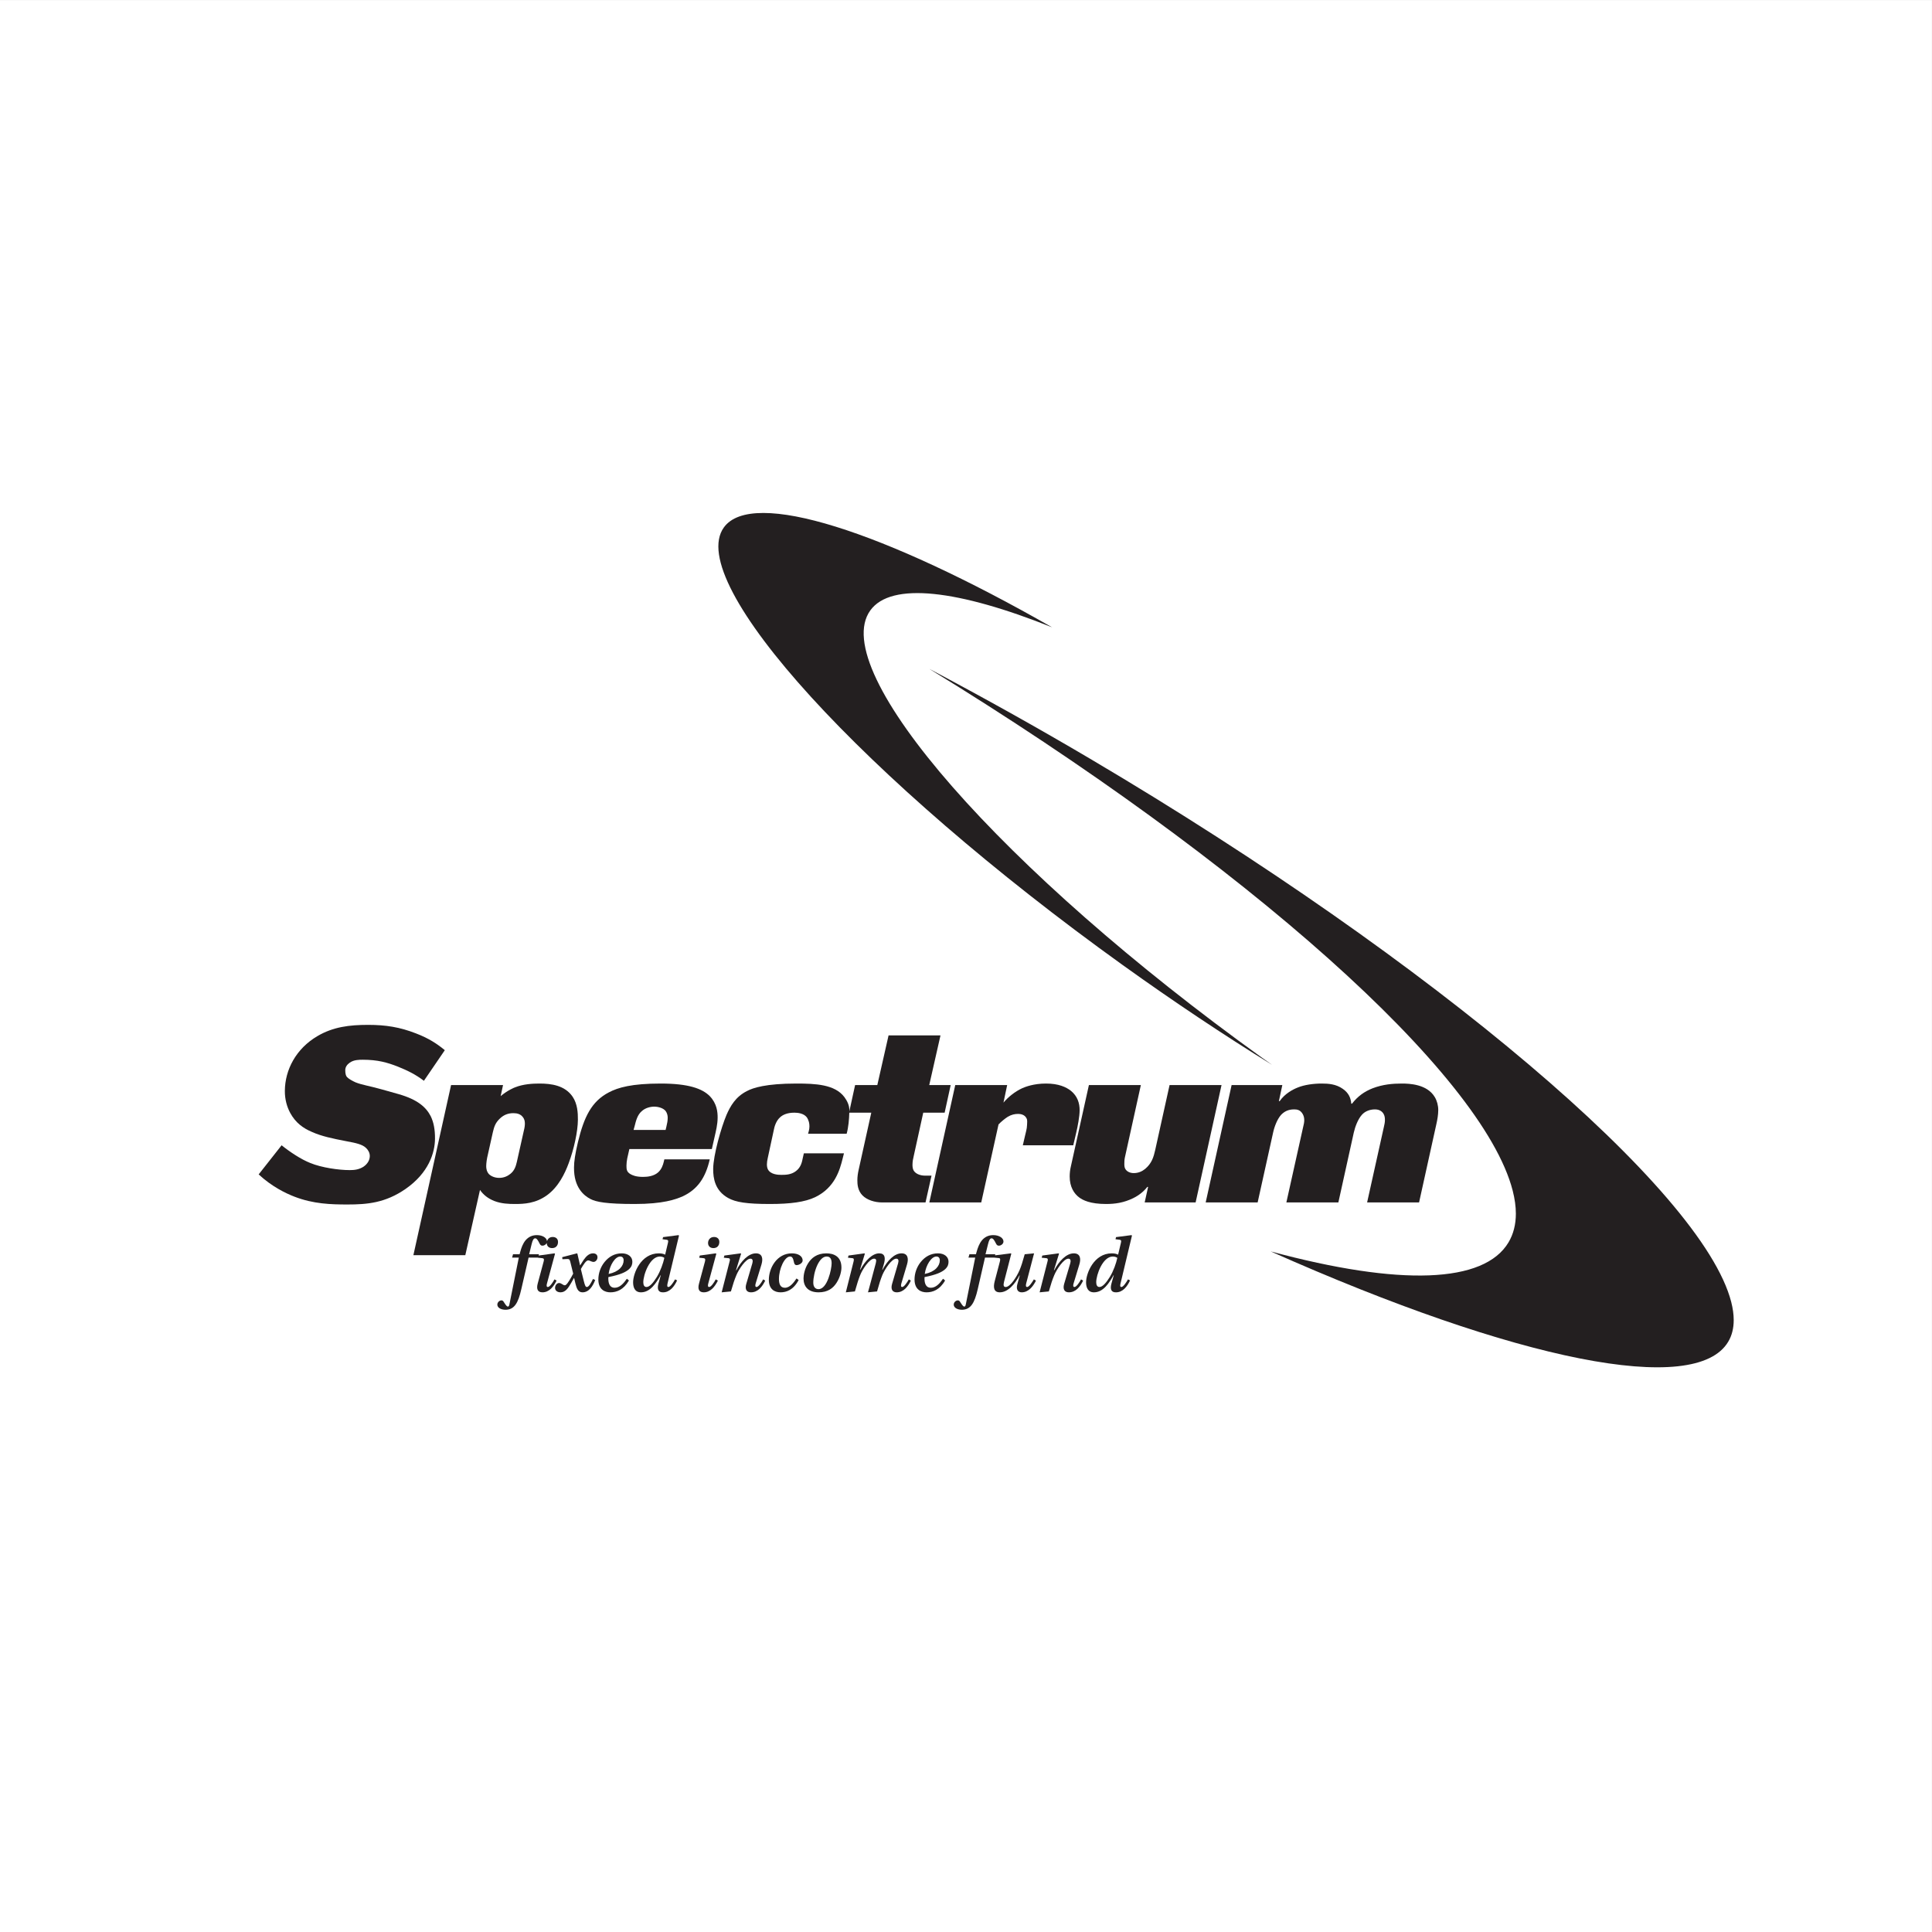 <?xml version="1.0" encoding="UTF-8"?>
<svg xmlns="http://www.w3.org/2000/svg" xmlns:xlink="http://www.w3.org/1999/xlink" width="200pt" height="200pt" viewBox="0 0 200 200" version="1.1">
<rect x="0" y="0" width="200" height="200" fill="#808080" stroke="none"/>
<g id="surface1">
<path style=" stroke:none;fill-rule:nonzero;fill:rgb(100%,100%,100%);fill-opacity:1;" d="M 199.996 200 L 0 200 L 0 0.004 L 199.996 0.004 L 199.996 200 "/>
<path style=" stroke:none;fill-rule:nonzero;fill:rgb(13.699%,12.199%,12.5%);fill-opacity:1;" d="M 57.398 132.441 C 57.227 132.766 56.91 133.23 56.715 133.23 C 56.559 133.23 56.566 133.059 56.629 132.836 L 57.453 129.793 L 57.398 129.746 L 55.758 129.973 L 55.789 129.84 L 54.777 129.84 L 55.035 128.789 C 55.137 128.371 55.238 128.191 55.402 128.191 C 55.551 128.191 55.664 128.34 55.867 128.746 C 55.922 128.855 55.992 128.953 56.156 128.953 C 56.328 128.953 56.527 128.836 56.602 128.656 C 56.602 128.664 56.598 128.668 56.598 128.676 C 56.598 129.008 56.832 129.203 57.152 129.203 C 57.527 129.203 57.766 128.961 57.766 128.566 C 57.766 128.215 57.516 128.051 57.215 128.051 C 56.887 128.051 56.695 128.254 56.629 128.492 C 56.605 128.152 56.188 127.867 55.602 127.859 C 55.059 127.852 54.684 128.074 54.406 128.395 C 54.125 128.734 53.965 129.18 53.852 129.605 L 53.789 129.84 L 53.109 129.84 L 53.012 130.188 L 53.707 130.188 L 52.734 135.027 C 52.703 135.195 52.648 135.258 52.578 135.258 C 52.492 135.258 52.383 135.152 52.184 134.832 C 52.121 134.73 52.059 134.613 51.918 134.613 C 51.691 134.613 51.484 134.824 51.484 135.051 C 51.484 135.359 51.824 135.586 52.352 135.586 C 53.238 135.57 53.641 134.902 53.965 133.457 L 54.719 130.188 L 55.691 130.188 L 55.688 130.199 L 56.133 130.246 C 56.316 130.266 56.34 130.355 56.281 130.582 L 55.664 132.871 C 55.508 133.453 55.664 133.781 56.156 133.781 C 56.848 133.781 57.312 133.199 57.617 132.566 L 57.398 132.441 "/>
<path style=" stroke:none;fill-rule:nonzero;fill:rgb(13.699%,12.199%,12.5%);fill-opacity:1;" d="M 61.395 129.746 C 61.004 129.746 60.703 130.016 60.414 130.43 C 60.336 130.539 60.105 130.902 60.062 130.984 L 60.047 130.984 L 59.77 129.777 L 59.723 129.746 L 58.199 130.141 L 58.223 130.355 L 58.734 130.332 C 58.906 130.332 58.977 130.367 59.039 130.633 L 59.336 131.848 L 59.148 132.195 C 58.863 132.703 58.629 133.051 58.477 133.051 C 58.379 133.051 58.309 133.012 58.23 132.957 C 58.137 132.91 58.02 132.816 57.879 132.816 C 57.648 132.816 57.461 133.059 57.461 133.328 C 57.461 133.582 57.672 133.781 58.031 133.781 C 58.543 133.781 58.828 133.328 59.133 132.801 L 59.418 132.297 L 59.434 132.297 L 59.566 132.863 C 59.699 133.41 59.855 133.781 60.301 133.781 C 60.988 133.781 61.379 133.113 61.613 132.508 L 61.387 132.398 C 61.191 132.805 60.961 133.223 60.758 133.23 C 60.617 133.23 60.555 133.09 60.434 132.609 L 60.129 131.371 C 60.375 130.945 60.664 130.477 60.883 130.477 C 60.961 130.477 61.039 130.5 61.145 130.555 C 61.227 130.582 61.332 130.633 61.441 130.633 C 61.652 130.633 61.852 130.414 61.852 130.152 C 61.852 129.871 61.637 129.746 61.395 129.746 "/>
<path style=" stroke:none;fill-rule:nonzero;fill:rgb(13.699%,12.199%,12.5%);fill-opacity:1;" d="M 64.367 129.746 C 63.609 129.746 63.02 130.105 62.586 130.641 C 62.164 131.156 61.941 131.828 61.941 132.445 C 61.941 133.535 62.656 133.781 63.184 133.781 C 63.828 133.781 64.551 133.527 65.109 132.555 L 64.895 132.375 C 64.527 132.895 64.141 133.309 63.621 133.309 C 63.129 133.309 62.973 132.863 62.973 132.367 C 62.973 132.297 62.973 132.258 62.98 132.203 C 64.215 131.961 64.777 131.691 65.113 131.387 C 65.414 131.109 65.461 130.848 65.461 130.609 C 65.461 130.105 65.027 129.746 64.367 129.746 Z M 63.004 131.879 C 63.121 130.965 63.68 130.074 64.207 130.074 C 64.426 130.074 64.559 130.215 64.559 130.469 C 64.559 131.055 64.07 131.66 63.004 131.879 "/>
<path style=" stroke:none;fill-rule:nonzero;fill:rgb(13.699%,12.199%,12.5%);fill-opacity:1;" d="M 70.289 127.91 L 70.242 127.859 L 68.641 128.066 L 68.586 128.285 L 69.016 128.34 C 69.176 128.363 69.199 128.441 69.145 128.664 L 68.859 129.871 L 68.844 129.879 C 68.695 129.793 68.469 129.746 68.199 129.746 C 66.355 129.746 65.539 131.809 65.539 132.742 C 65.539 133.254 65.703 133.781 66.355 133.781 C 67.32 133.781 67.934 132.816 68.383 132.008 L 68.406 132.008 L 68.16 132.883 C 67.996 133.5 68.176 133.797 68.648 133.781 C 69.324 133.781 69.797 133.199 70.094 132.547 L 69.883 132.441 C 69.703 132.766 69.383 133.23 69.199 133.23 C 69.043 133.23 69.059 133.066 69.109 132.836 Z M 68.004 132.18 C 67.637 132.777 67.258 133.23 66.922 133.23 C 66.703 133.23 66.594 133.043 66.594 132.738 C 66.594 131.961 67.266 130.074 68.309 130.074 C 68.504 130.074 68.68 130.141 68.773 130.215 C 68.656 130.773 68.371 131.574 68.004 132.18 "/>
<path style=" stroke:none;fill-rule:nonzero;fill:rgb(13.699%,12.199%,12.5%);fill-opacity:1;" d="M 73.918 128.051 C 73.5 128.051 73.297 128.371 73.297 128.676 C 73.297 129.008 73.531 129.203 73.852 129.203 C 74.223 129.203 74.465 128.961 74.465 128.566 C 74.465 128.215 74.215 128.051 73.918 128.051 "/>
<path style=" stroke:none;fill-rule:nonzero;fill:rgb(13.699%,12.199%,12.5%);fill-opacity:1;" d="M 73.414 133.23 C 73.258 133.23 73.266 133.059 73.328 132.836 L 74.152 129.793 L 74.094 129.746 L 72.441 129.973 L 72.383 130.199 L 72.832 130.246 C 73.012 130.266 73.035 130.355 72.98 130.582 L 72.363 132.871 C 72.203 133.453 72.363 133.781 72.855 133.781 C 73.547 133.781 74.008 133.199 74.316 132.566 L 74.094 132.441 C 73.922 132.766 73.609 133.23 73.414 133.23 "/>
<path style=" stroke:none;fill-rule:nonzero;fill:rgb(13.699%,12.199%,12.5%);fill-opacity:1;" d="M 78.312 133.23 C 78.172 133.23 78.164 133.059 78.234 132.836 L 78.832 130.883 C 79.012 130.266 78.902 129.746 78.25 129.746 C 77.465 129.746 76.711 130.574 76.234 131.488 L 76.191 131.488 L 76.719 129.785 L 76.68 129.746 L 74.988 129.973 L 74.926 130.199 L 75.406 130.246 C 75.57 130.266 75.598 130.375 75.523 130.602 L 74.707 133.781 L 75.664 133.688 C 75.895 132.883 76.035 132.469 76.234 131.996 C 76.488 131.379 77.215 130.297 77.684 130.297 C 77.934 130.297 77.953 130.531 77.879 130.789 L 77.254 132.91 C 77.094 133.453 77.277 133.781 77.738 133.781 C 78.453 133.781 78.906 133.207 79.215 132.57 L 79.004 132.441 C 78.832 132.766 78.516 133.23 78.312 133.23 "/>
<path style=" stroke:none;fill-rule:nonzero;fill:rgb(13.699%,12.199%,12.5%);fill-opacity:1;" d="M 81.969 129.746 C 80.441 129.746 79.59 131.246 79.59 132.492 C 79.59 133.441 80.164 133.781 80.801 133.781 C 81.391 133.781 82.121 133.555 82.676 132.508 L 82.457 132.344 C 82.164 132.781 81.766 133.309 81.25 133.309 C 80.77 133.309 80.637 132.902 80.637 132.398 C 80.637 131.344 81.215 130.074 81.789 130.074 C 81.977 130.074 82.098 130.199 82.184 130.641 C 82.215 130.812 82.281 130.965 82.465 130.965 C 82.711 130.965 83.09 130.758 83.09 130.484 C 83.09 130.051 82.656 129.746 81.969 129.746 "/>
<path style=" stroke:none;fill-rule:nonzero;fill:rgb(13.699%,12.199%,12.5%);fill-opacity:1;" d="M 85.543 129.746 C 84.555 129.746 83.988 130.234 83.645 130.789 C 83.297 131.344 83.18 131.988 83.18 132.336 C 83.18 133.176 83.656 133.781 84.742 133.781 C 85.684 133.781 86.242 133.363 86.609 132.781 C 86.973 132.211 87.105 131.594 87.105 131.215 C 87.105 130.051 86.289 129.746 85.543 129.746 Z M 84.73 133.453 C 84.398 133.453 84.191 133.215 84.191 132.781 C 84.191 132.273 84.34 131.531 84.613 130.953 C 84.859 130.445 85.176 130.074 85.574 130.074 C 85.984 130.074 86.09 130.391 86.09 130.781 C 86.09 131.352 85.66 133.453 84.73 133.453 "/>
<path style=" stroke:none;fill-rule:nonzero;fill:rgb(13.699%,12.199%,12.5%);fill-opacity:1;" d="M 93.395 133.23 C 93.238 133.23 93.25 133.059 93.316 132.836 L 93.898 130.883 C 94.078 130.27 93.969 129.746 93.332 129.746 C 92.586 129.746 91.875 130.484 91.359 131.441 L 91.328 131.441 L 91.484 130.902 C 91.699 130.207 91.605 129.746 91.016 129.746 C 90.309 129.746 89.57 130.5 89.059 131.441 L 89.027 131.441 L 89.527 129.793 L 89.492 129.746 L 87.836 129.973 L 87.781 130.199 L 88.242 130.246 C 88.406 130.266 88.414 130.375 88.359 130.602 L 87.559 133.781 L 88.5 133.688 C 88.73 132.883 88.863 132.453 89.035 132.023 C 89.277 131.395 90.008 130.297 90.48 130.297 C 90.688 130.297 90.754 130.418 90.66 130.773 L 90.016 133.184 L 89.852 133.781 L 90.793 133.688 C 91.016 132.883 91.156 132.453 91.344 131.984 C 91.605 131.371 92.309 130.297 92.781 130.297 C 93.016 130.297 93.055 130.492 92.969 130.781 L 92.348 132.91 C 92.184 133.473 92.391 133.781 92.828 133.781 C 93.527 133.781 93.988 133.199 94.289 132.57 L 94.082 132.441 C 93.902 132.766 93.59 133.23 93.395 133.23 "/>
<path style=" stroke:none;fill-rule:nonzero;fill:rgb(13.699%,12.199%,12.5%);fill-opacity:1;" d="M 97.098 129.746 C 96.336 129.746 95.75 130.105 95.316 130.641 C 94.895 131.156 94.672 131.828 94.672 132.445 C 94.672 133.535 95.387 133.781 95.914 133.781 C 96.559 133.781 97.281 133.527 97.836 132.555 L 97.625 132.375 C 97.258 132.895 96.871 133.309 96.352 133.309 C 95.859 133.309 95.703 132.863 95.703 132.367 C 95.703 132.297 95.703 132.258 95.711 132.203 C 96.941 131.961 97.508 131.691 97.844 131.387 C 98.145 131.109 98.191 130.848 98.191 130.609 C 98.191 130.105 97.762 129.746 97.098 129.746 Z M 95.73 131.879 C 95.852 130.965 96.41 130.074 96.934 130.074 C 97.156 130.074 97.289 130.215 97.289 130.469 C 97.289 131.055 96.801 131.66 95.73 131.879 "/>
<path style=" stroke:none;fill-rule:nonzero;fill:rgb(13.699%,12.199%,12.5%);fill-opacity:1;" d="M 106.328 133.23 C 106.18 133.23 106.18 133.059 106.234 132.848 L 107.047 129.746 L 106.078 129.84 C 105.852 130.641 105.727 131.055 105.547 131.48 C 105.238 132.195 104.578 133.23 104.109 133.23 C 103.879 133.23 103.852 133.035 103.941 132.68 L 104.688 129.785 L 104.652 129.746 L 103.008 129.953 L 103.031 129.84 L 102.02 129.84 L 102.281 128.789 C 102.383 128.371 102.484 128.191 102.648 128.191 C 102.801 128.191 102.906 128.34 103.113 128.746 C 103.168 128.855 103.238 128.953 103.402 128.953 C 103.613 128.953 103.879 128.773 103.879 128.52 C 103.879 128.168 103.449 127.867 102.844 127.859 C 102.305 127.852 101.926 128.074 101.652 128.395 C 101.371 128.734 101.215 129.18 101.094 129.605 L 101.031 129.84 L 100.355 129.84 L 100.254 130.188 L 100.953 130.188 L 99.98 135.027 C 99.949 135.195 99.895 135.258 99.824 135.258 C 99.738 135.258 99.629 135.152 99.43 134.832 C 99.367 134.73 99.305 134.613 99.164 134.613 C 98.934 134.613 98.73 134.824 98.73 135.051 C 98.73 135.359 99.07 135.586 99.594 135.586 C 100.48 135.57 100.883 134.902 101.215 133.457 L 101.965 130.188 L 102.918 130.188 L 103.391 130.234 C 103.551 130.246 103.57 130.355 103.504 130.602 L 102.969 132.641 C 102.809 133.27 102.871 133.781 103.496 133.781 C 104.336 133.781 105.051 132.949 105.535 132.035 L 105.562 132.035 L 105.316 132.934 C 105.168 133.465 105.352 133.781 105.766 133.781 C 106.457 133.781 106.934 133.199 107.242 132.57 L 107.027 132.441 C 106.84 132.758 106.523 133.23 106.328 133.23 "/>
<path style=" stroke:none;fill-rule:nonzero;fill:rgb(13.699%,12.199%,12.5%);fill-opacity:1;" d="M 111.223 133.23 C 111.078 133.23 111.07 133.059 111.145 132.836 L 111.738 130.883 C 111.922 130.266 111.812 129.746 111.16 129.746 C 110.371 129.746 109.621 130.574 109.141 131.488 L 109.102 131.488 L 109.629 129.785 L 109.59 129.746 L 107.898 129.973 L 107.836 130.199 L 108.316 130.246 C 108.48 130.266 108.504 130.375 108.434 130.602 L 107.621 133.781 L 108.574 133.688 C 108.805 132.883 108.941 132.469 109.141 131.996 C 109.398 131.379 110.121 130.297 110.594 130.297 C 110.848 130.297 110.863 130.531 110.789 130.789 L 110.16 132.91 C 110.004 133.453 110.188 133.781 110.648 133.781 C 111.363 133.781 111.816 133.207 112.125 132.57 L 111.91 132.441 C 111.738 132.766 111.426 133.23 111.223 133.23 "/>
<path style=" stroke:none;fill-rule:nonzero;fill:rgb(13.699%,12.199%,12.5%);fill-opacity:1;" d="M 117.18 127.91 L 117.133 127.859 L 115.531 128.066 L 115.477 128.285 L 115.91 128.34 C 116.066 128.363 116.09 128.441 116.035 128.664 L 115.75 129.871 L 115.734 129.879 C 115.586 129.793 115.355 129.746 115.09 129.746 C 113.246 129.746 112.43 131.809 112.43 132.742 C 112.43 133.254 112.598 133.781 113.246 133.781 C 114.211 133.781 114.824 132.816 115.273 132.008 L 115.297 132.008 L 115.055 132.883 C 114.887 133.5 115.066 133.797 115.539 133.781 C 116.215 133.781 116.688 133.199 116.98 132.547 L 116.77 132.441 C 116.59 132.766 116.273 133.23 116.09 133.23 C 115.934 133.23 115.945 133.066 116.004 132.836 Z M 114.895 132.18 C 114.523 132.777 114.148 133.23 113.812 133.23 C 113.594 133.23 113.48 133.043 113.48 132.738 C 113.48 131.961 114.156 130.074 115.199 130.074 C 115.398 130.074 115.57 130.141 115.664 130.215 C 115.547 130.773 115.266 131.574 114.895 132.18 "/>
<path style=" stroke:none;fill-rule:nonzero;fill:rgb(13.699%,12.199%,12.5%);fill-opacity:1;" d="M 45.031 117.883 C 45.039 116.922 44.891 116.168 44.586 115.547 C 44.121 114.641 43.262 113.832 41.258 113.262 L 39.594 112.793 C 38.105 112.375 37.508 112.324 36.805 112.043 C 36.496 111.906 36.078 111.676 35.922 111.496 C 35.816 111.391 35.738 111.156 35.742 110.766 C 35.746 110.457 35.934 110.199 36.195 110.016 C 36.617 109.703 37.188 109.703 37.555 109.703 C 39.098 109.703 40.086 109.988 41.152 110.402 C 42.191 110.82 42.996 111.211 43.883 111.883 L 46.047 108.715 C 45.297 108.094 44.414 107.492 43.059 106.977 C 41.395 106.328 39.934 106.094 38.105 106.094 C 36.172 106.094 34.477 106.301 32.852 107.262 C 30.645 108.559 29.504 110.742 29.488 112.922 C 29.48 113.805 29.707 114.586 30.043 115.211 C 30.609 116.246 31.387 116.793 32.297 117.18 C 33.289 117.625 34.406 117.859 35.891 118.145 C 36.887 118.324 37.512 118.48 37.871 118.816 C 38.105 119.027 38.285 119.336 38.281 119.672 C 38.281 120.039 38.094 120.453 37.645 120.766 C 37.172 121.078 36.676 121.129 36.207 121.129 C 35.059 121.129 33.289 120.871 32.141 120.402 C 31.152 120.016 29.957 119.211 29.152 118.559 L 26.777 121.574 C 28.152 122.844 29.559 123.523 30.492 123.883 C 32.449 124.637 34.273 124.688 35.969 124.688 C 38.008 124.688 39.887 124.531 41.984 123.078 C 44.379 121.414 45.02 119.336 45.031 117.883 "/>
<path style=" stroke:none;fill-rule:nonzero;fill:rgb(13.699%,12.199%,12.5%);fill-opacity:1;" d="M 56.629 123.727 C 57.809 122.867 58.473 121.496 58.875 120.402 C 59.41 118.973 59.816 117.156 59.824 115.91 C 59.828 115.211 59.785 114.273 59.27 113.52 C 58.469 112.355 57.062 112.168 55.836 112.168 C 55.133 112.168 54.164 112.223 53.324 112.559 C 53.25 112.582 52.543 112.867 51.828 113.469 L 52.074 112.324 L 46.695 112.324 L 42.793 129.938 L 48.168 129.938 L 49.688 123.184 C 50.051 123.703 50.52 124.066 51.164 124.324 C 51.898 124.609 52.656 124.637 53.328 124.637 C 54.242 124.637 55.445 124.586 56.629 123.727 Z M 51.68 121.934 C 51.238 121.934 50.852 121.777 50.613 121.543 C 50.383 121.285 50.332 120.973 50.332 120.719 C 50.34 120.348 50.395 119.961 50.504 119.52 L 51.02 117.207 C 51.152 116.664 51.262 116.246 51.758 115.781 C 52.18 115.387 52.625 115.234 53.148 115.234 C 53.566 115.234 53.879 115.34 54.109 115.621 C 54.289 115.832 54.34 116.07 54.336 116.348 C 54.336 116.504 54.312 116.633 54.285 116.793 L 53.5 120.297 C 53.395 120.742 53.258 121.18 52.832 121.52 C 52.547 121.754 52.152 121.934 51.68 121.934 "/>
<path style=" stroke:none;fill-rule:nonzero;fill:rgb(13.699%,12.199%,12.5%);fill-opacity:1;" d="M 68.773 120.016 L 68.719 120.246 C 68.637 120.609 68.477 121.051 68.133 121.359 C 67.688 121.754 67.059 121.832 66.566 121.832 C 65.805 121.832 65.445 121.648 65.262 121.543 C 64.871 121.312 64.852 121.051 64.852 120.66 C 64.855 120.402 64.883 120.168 64.934 119.906 L 65.152 118.949 L 73.691 118.949 L 73.961 117.754 C 74.121 117.051 74.285 116.402 74.289 115.703 C 74.293 115.129 74.223 114.25 73.473 113.469 C 72.695 112.688 71.27 112.168 68.395 112.168 C 65.391 112.168 63.977 112.582 63.035 113.078 C 61.227 114.012 60.453 115.648 59.832 118.219 C 59.535 119.469 59.422 120.246 59.422 120.871 C 59.402 122.949 60.465 123.777 61.117 124.117 C 61.715 124.43 62.781 124.637 65.707 124.637 C 68.629 124.637 69.941 124.168 70.699 123.832 C 72.191 123.129 73.039 121.934 73.473 120.016 Z M 65.695 116.582 C 65.828 116.07 65.965 115.387 66.492 114.977 C 66.832 114.688 67.332 114.559 67.719 114.559 C 68.113 114.559 68.66 114.688 68.918 115.027 C 69.047 115.211 69.125 115.469 69.121 115.703 C 69.121 116.012 69.066 116.301 68.984 116.633 L 68.902 116.973 L 65.586 116.973 L 65.695 116.582 "/>
<path style=" stroke:none;fill-rule:nonzero;fill:rgb(13.699%,12.199%,12.5%);fill-opacity:1;" d="M 83.109 119.855 C 83.027 120.273 82.918 120.844 82.391 121.234 C 81.891 121.621 81.289 121.621 80.871 121.621 C 80.562 121.621 79.777 121.594 79.492 121.051 C 79.418 120.898 79.391 120.719 79.391 120.531 C 79.395 120.324 79.422 120.117 79.477 119.883 L 80.105 116.973 C 80.156 116.691 80.316 116.039 80.77 115.648 C 81.027 115.414 81.477 115.184 82.23 115.184 C 82.625 115.184 83.199 115.262 83.508 115.648 C 83.609 115.781 83.688 115.965 83.738 116.145 C 83.812 116.453 83.812 116.742 83.73 117.074 L 83.652 117.363 L 87.645 117.363 C 87.832 116.699 87.902 115.844 87.918 115.184 L 90.195 115.184 L 88.891 121.078 C 88.809 121.438 88.754 121.805 88.754 122.172 C 88.75 122.605 88.797 123.258 89.289 123.754 C 89.754 124.219 90.535 124.477 91.344 124.477 L 95.809 124.477 L 96.43 121.703 L 95.781 121.703 C 95.18 121.703 94.762 121.469 94.586 121.18 C 94.48 121 94.457 120.766 94.461 120.551 C 94.465 120.246 94.516 119.961 94.594 119.648 L 95.574 115.184 L 97.789 115.184 L 98.414 112.324 L 96.195 112.324 L 97.359 107.184 L 91.984 107.184 L 90.82 112.324 L 88.52 112.324 L 87.918 115.074 C 87.922 115.027 87.922 114.969 87.922 114.922 C 87.93 114.43 87.699 113.961 87.414 113.574 C 86.43 112.25 84.398 112.168 82.438 112.168 C 79.305 112.168 77.945 112.609 77.316 112.949 C 76.137 113.547 75.605 114.508 75.207 115.414 C 74.648 116.742 73.844 119.57 73.828 121 C 73.82 121.984 74.02 123.258 75.371 124.012 C 76.152 124.453 77.297 124.637 79.699 124.637 C 81.844 124.637 83.332 124.43 84.379 123.934 C 86.422 122.949 86.934 121.129 87.23 119.934 L 87.367 119.391 L 83.215 119.391 L 83.109 119.855 "/>
<path style=" stroke:none;fill-rule:nonzero;fill:rgb(13.699%,12.199%,12.5%);fill-opacity:1;" d="M 106.098 117.625 L 105.883 118.559 L 111.105 118.559 L 111.402 117.285 C 111.566 116.609 111.758 115.574 111.762 114.949 C 111.77 114.199 111.535 113.469 110.863 112.922 C 110.371 112.535 109.59 112.168 108.285 112.168 C 107.004 112.168 106.141 112.508 105.801 112.66 C 105.07 113 104.383 113.547 103.879 114.141 L 104.262 112.324 L 98.887 112.324 L 96.203 124.477 L 101.578 124.477 L 103.367 116.402 C 103.633 116.117 104.051 115.781 104.34 115.598 C 104.707 115.387 105.047 115.312 105.387 115.312 C 105.574 115.312 106.066 115.34 106.273 115.781 C 106.375 115.988 106.32 116.219 106.32 116.453 C 106.312 116.871 106.18 117.238 106.098 117.625 "/>
<path style=" stroke:none;fill-rule:nonzero;fill:rgb(13.699%,12.199%,12.5%);fill-opacity:1;" d="M 121.074 112.324 L 119.586 119.051 C 119.422 119.777 119.23 120.43 118.551 121 C 118.234 121.262 117.84 121.438 117.371 121.438 C 116.98 121.438 116.695 121.285 116.539 121.078 C 116.41 120.922 116.387 120.691 116.391 120.48 C 116.395 120.246 116.395 120.066 116.445 119.832 L 118.102 112.324 L 112.723 112.324 L 110.852 120.766 C 110.77 121.105 110.738 121.438 110.734 121.777 C 110.73 122.867 111.191 123.57 111.715 123.957 C 112.102 124.246 112.855 124.637 114.5 124.637 C 115.441 124.637 116.328 124.508 117.297 124.039 C 117.93 123.727 118.402 123.336 118.77 122.867 L 118.852 122.867 L 118.496 124.477 L 123.77 124.477 L 126.453 112.324 L 121.074 112.324 "/>
<path style=" stroke:none;fill-rule:nonzero;fill:rgb(13.699%,12.199%,12.5%);fill-opacity:1;" d="M 132.613 115.414 C 132.957 115.051 133.379 114.844 133.953 114.844 C 134.238 114.844 134.578 114.871 134.836 115.289 C 134.965 115.496 135.016 115.727 135.016 115.965 C 135.016 116.191 134.961 116.43 134.902 116.664 L 133.164 124.477 L 138.547 124.477 L 140.145 117.238 C 140.281 116.633 140.578 115.855 140.973 115.414 C 141.285 115.051 141.785 114.844 142.332 114.844 C 142.828 114.844 143.086 115.078 143.215 115.289 C 143.344 115.496 143.371 115.727 143.367 115.965 C 143.367 116.191 143.312 116.43 143.258 116.664 L 141.523 124.477 L 146.902 124.477 L 148.691 116.375 C 148.801 115.883 148.883 115.414 148.887 114.922 C 148.891 114.457 148.762 113.961 148.531 113.574 C 147.73 112.223 145.879 112.168 145.121 112.168 C 144.184 112.168 143.16 112.25 142.09 112.66 C 141.223 113 140.547 113.496 139.961 114.25 L 139.883 114.25 C 139.836 113.652 139.605 113.133 139.008 112.719 C 138.309 112.223 137.523 112.168 136.82 112.168 C 135.984 112.168 135.02 112.297 134.336 112.582 C 133.863 112.766 133.004 113.207 132.473 113.988 L 132.391 113.988 L 132.746 112.324 L 127.496 112.324 L 124.812 124.477 L 130.191 124.477 L 131.793 117.238 C 131.93 116.609 132.223 115.855 132.613 115.414 "/>
<path style=" stroke:none;fill-rule:nonzero;fill:rgb(13.699%,12.199%,12.5%);fill-opacity:1;" d="M 179.215 134.777 C 176.23 123.164 148.395 99.562 113.027 78.652 C 107.418 75.336 101.781 72.195 96.199 69.242 C 128.953 89.301 153.477 111.125 156.594 123.254 C 156.809 124.102 156.922 124.898 156.922 125.637 C 156.922 126.758 156.668 127.75 156.168 128.598 C 153.648 132.855 144.953 133.164 131.543 129.547 C 157.086 140.918 175.535 144.602 178.91 138.887 C 179.285 138.254 179.473 137.508 179.473 136.656 C 179.473 136.078 179.387 135.449 179.215 134.777 "/>
<path style=" stroke:none;fill-rule:nonzero;fill:rgb(13.699%,12.199%,12.5%);fill-opacity:1;" d="M 116.223 99.902 C 121.492 103.684 126.695 107.152 131.688 110.234 C 131.344 109.988 131 109.746 130.66 109.508 C 103.758 90.188 85.594 69.453 90.09 63.195 C 92.246 60.191 99.242 61.07 108.91 64.938 C 91.527 55.004 77.863 50.527 74.93 54.605 C 70.844 60.305 89.324 80.582 116.223 99.902 "/>
</g>
</svg>
